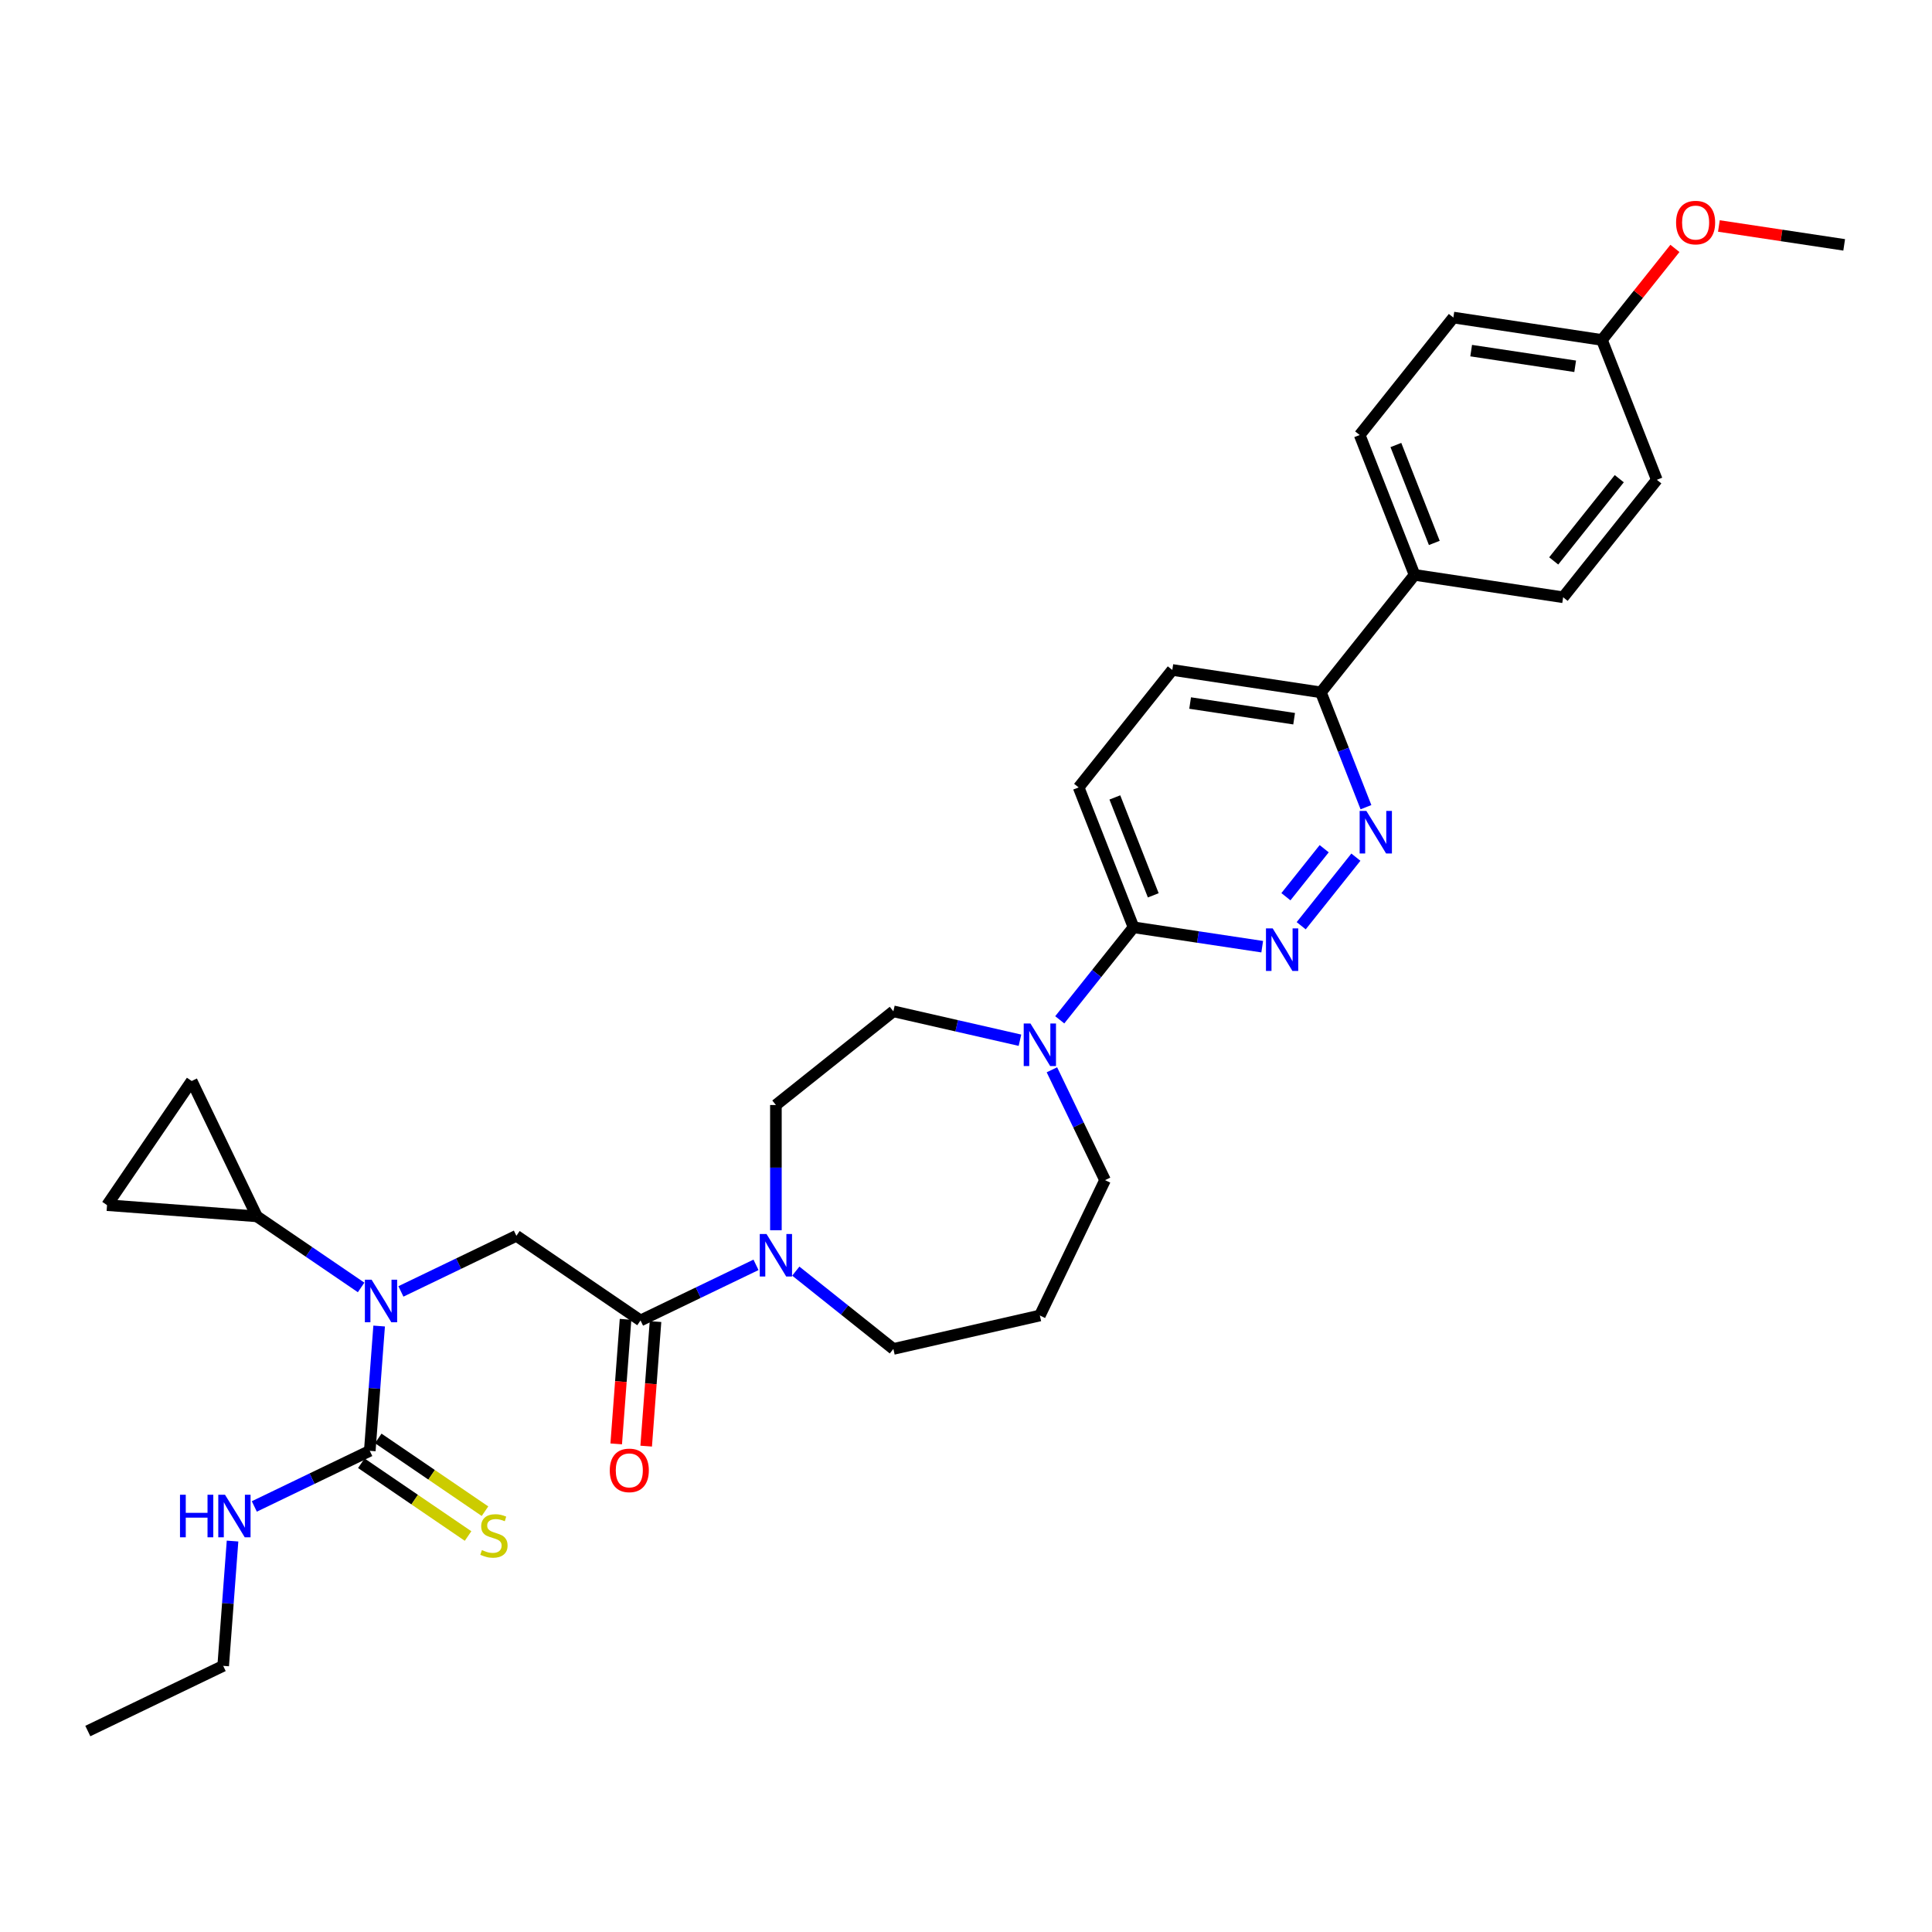 <?xml version='1.0' encoding='iso-8859-1'?>
<svg version='1.1' baseProfile='full'
              xmlns='http://www.w3.org/2000/svg'
                      xmlns:rdkit='http://www.rdkit.org/xml'
                      xmlns:xlink='http://www.w3.org/1999/xlink'
                  xml:space='preserve'
width='1000px' height='1000px' viewBox='0 0 1000 1000'>
<!-- END OF HEADER -->
<rect style='opacity:1.0;fill:#FFFFFF;stroke:none' width='1000' height='1000' x='0' y='0'> </rect>
<path class='bond-0' d='M 45.455,895.986 L 115.522,862.243' style='fill:none;fill-rule:evenodd;stroke:#000000;stroke-width:6px;stroke-linecap:butt;stroke-linejoin:miter;stroke-opacity:1' />
<path class='bond-1' d='M 207.51,668.438 L 237.395,654.046' style='fill:none;fill-rule:evenodd;stroke:#0000FF;stroke-width:6px;stroke-linecap:butt;stroke-linejoin:miter;stroke-opacity:1' />
<path class='bond-1' d='M 237.395,654.046 L 267.281,639.654' style='fill:none;fill-rule:evenodd;stroke:#000000;stroke-width:6px;stroke-linecap:butt;stroke-linejoin:miter;stroke-opacity:1' />
<path class='bond-2' d='M 196.242,686.353 L 193.822,718.651' style='fill:none;fill-rule:evenodd;stroke:#0000FF;stroke-width:6px;stroke-linecap:butt;stroke-linejoin:miter;stroke-opacity:1' />
<path class='bond-2' d='M 193.822,718.651 L 191.402,750.949' style='fill:none;fill-rule:evenodd;stroke:#000000;stroke-width:6px;stroke-linecap:butt;stroke-linejoin:miter;stroke-opacity:1' />
<path class='bond-3' d='M 186.917,666.377 L 159.937,647.982' style='fill:none;fill-rule:evenodd;stroke:#0000FF;stroke-width:6px;stroke-linecap:butt;stroke-linejoin:miter;stroke-opacity:1' />
<path class='bond-3' d='M 159.937,647.982 L 132.957,629.588' style='fill:none;fill-rule:evenodd;stroke:#000000;stroke-width:6px;stroke-linecap:butt;stroke-linejoin:miter;stroke-opacity:1' />
<path class='bond-4' d='M 191.402,750.949 L 161.516,765.341' style='fill:none;fill-rule:evenodd;stroke:#000000;stroke-width:6px;stroke-linecap:butt;stroke-linejoin:miter;stroke-opacity:1' />
<path class='bond-4' d='M 161.516,765.341 L 131.631,779.733' style='fill:none;fill-rule:evenodd;stroke:#0000FF;stroke-width:6px;stroke-linecap:butt;stroke-linejoin:miter;stroke-opacity:1' />
<path class='bond-5' d='M 187.021,757.374 L 214.646,776.209' style='fill:none;fill-rule:evenodd;stroke:#000000;stroke-width:6px;stroke-linecap:butt;stroke-linejoin:miter;stroke-opacity:1' />
<path class='bond-5' d='M 214.646,776.209 L 242.271,795.043' style='fill:none;fill-rule:evenodd;stroke:#CCCC00;stroke-width:6px;stroke-linecap:butt;stroke-linejoin:miter;stroke-opacity:1' />
<path class='bond-5' d='M 195.782,744.523 L 223.408,763.357' style='fill:none;fill-rule:evenodd;stroke:#000000;stroke-width:6px;stroke-linecap:butt;stroke-linejoin:miter;stroke-opacity:1' />
<path class='bond-5' d='M 223.408,763.357 L 251.033,782.192' style='fill:none;fill-rule:evenodd;stroke:#CCCC00;stroke-width:6px;stroke-linecap:butt;stroke-linejoin:miter;stroke-opacity:1' />
<path class='bond-6' d='M 120.363,797.648 L 117.943,829.945' style='fill:none;fill-rule:evenodd;stroke:#0000FF;stroke-width:6px;stroke-linecap:butt;stroke-linejoin:miter;stroke-opacity:1' />
<path class='bond-6' d='M 117.943,829.945 L 115.522,862.243' style='fill:none;fill-rule:evenodd;stroke:#000000;stroke-width:6px;stroke-linecap:butt;stroke-linejoin:miter;stroke-opacity:1' />
<path class='bond-7' d='M 132.957,629.588 L 55.406,623.776' style='fill:none;fill-rule:evenodd;stroke:#000000;stroke-width:6px;stroke-linecap:butt;stroke-linejoin:miter;stroke-opacity:1' />
<path class='bond-8' d='M 132.957,629.588 L 99.215,559.52' style='fill:none;fill-rule:evenodd;stroke:#000000;stroke-width:6px;stroke-linecap:butt;stroke-linejoin:miter;stroke-opacity:1' />
<path class='bond-9' d='M 323.782,682.882 L 321.366,715.117' style='fill:none;fill-rule:evenodd;stroke:#000000;stroke-width:6px;stroke-linecap:butt;stroke-linejoin:miter;stroke-opacity:1' />
<path class='bond-9' d='M 321.366,715.117 L 318.95,747.353' style='fill:none;fill-rule:evenodd;stroke:#FF0000;stroke-width:6px;stroke-linecap:butt;stroke-linejoin:miter;stroke-opacity:1' />
<path class='bond-9' d='M 339.292,684.044 L 336.876,716.28' style='fill:none;fill-rule:evenodd;stroke:#000000;stroke-width:6px;stroke-linecap:butt;stroke-linejoin:miter;stroke-opacity:1' />
<path class='bond-9' d='M 336.876,716.28 L 334.461,748.515' style='fill:none;fill-rule:evenodd;stroke:#FF0000;stroke-width:6px;stroke-linecap:butt;stroke-linejoin:miter;stroke-opacity:1' />
<path class='bond-10' d='M 331.537,683.463 L 267.281,639.654' style='fill:none;fill-rule:evenodd;stroke:#000000;stroke-width:6px;stroke-linecap:butt;stroke-linejoin:miter;stroke-opacity:1' />
<path class='bond-11' d='M 331.537,683.463 L 361.422,669.071' style='fill:none;fill-rule:evenodd;stroke:#000000;stroke-width:6px;stroke-linecap:butt;stroke-linejoin:miter;stroke-opacity:1' />
<path class='bond-11' d='M 361.422,669.071 L 391.308,654.679' style='fill:none;fill-rule:evenodd;stroke:#0000FF;stroke-width:6px;stroke-linecap:butt;stroke-linejoin:miter;stroke-opacity:1' />
<path class='bond-12' d='M 55.406,623.776 L 99.215,559.52' style='fill:none;fill-rule:evenodd;stroke:#000000;stroke-width:6px;stroke-linecap:butt;stroke-linejoin:miter;stroke-opacity:1' />
<path class='bond-13' d='M 401.605,636.764 L 401.605,604.357' style='fill:none;fill-rule:evenodd;stroke:#0000FF;stroke-width:6px;stroke-linecap:butt;stroke-linejoin:miter;stroke-opacity:1' />
<path class='bond-13' d='M 401.605,604.357 L 401.605,571.951' style='fill:none;fill-rule:evenodd;stroke:#000000;stroke-width:6px;stroke-linecap:butt;stroke-linejoin:miter;stroke-opacity:1' />
<path class='bond-14' d='M 411.901,657.931 L 437.154,678.07' style='fill:none;fill-rule:evenodd;stroke:#0000FF;stroke-width:6px;stroke-linecap:butt;stroke-linejoin:miter;stroke-opacity:1' />
<path class='bond-14' d='M 437.154,678.07 L 462.407,698.208' style='fill:none;fill-rule:evenodd;stroke:#000000;stroke-width:6px;stroke-linecap:butt;stroke-linejoin:miter;stroke-opacity:1' />
<path class='bond-15' d='M 606.791,346.77 L 683.691,358.36' style='fill:none;fill-rule:evenodd;stroke:#000000;stroke-width:6px;stroke-linecap:butt;stroke-linejoin:miter;stroke-opacity:1' />
<path class='bond-15' d='M 616.008,363.888 L 669.838,372.002' style='fill:none;fill-rule:evenodd;stroke:#000000;stroke-width:6px;stroke-linecap:butt;stroke-linejoin:miter;stroke-opacity:1' />
<path class='bond-16' d='M 606.791,346.77 L 558.303,407.572' style='fill:none;fill-rule:evenodd;stroke:#000000;stroke-width:6px;stroke-linecap:butt;stroke-linejoin:miter;stroke-opacity:1' />
<path class='bond-17' d='M 683.691,358.36 L 695.355,388.079' style='fill:none;fill-rule:evenodd;stroke:#000000;stroke-width:6px;stroke-linecap:butt;stroke-linejoin:miter;stroke-opacity:1' />
<path class='bond-17' d='M 695.355,388.079 L 707.019,417.797' style='fill:none;fill-rule:evenodd;stroke:#0000FF;stroke-width:6px;stroke-linecap:butt;stroke-linejoin:miter;stroke-opacity:1' />
<path class='bond-18' d='M 683.691,358.36 L 732.18,297.558' style='fill:none;fill-rule:evenodd;stroke:#000000;stroke-width:6px;stroke-linecap:butt;stroke-linejoin:miter;stroke-opacity:1' />
<path class='bond-19' d='M 701.807,443.665 L 673.499,479.162' style='fill:none;fill-rule:evenodd;stroke:#0000FF;stroke-width:6px;stroke-linecap:butt;stroke-linejoin:miter;stroke-opacity:1' />
<path class='bond-19' d='M 685.4,439.292 L 665.585,464.14' style='fill:none;fill-rule:evenodd;stroke:#0000FF;stroke-width:6px;stroke-linecap:butt;stroke-linejoin:miter;stroke-opacity:1' />
<path class='bond-20' d='M 653.319,490.004 L 620.017,484.985' style='fill:none;fill-rule:evenodd;stroke:#0000FF;stroke-width:6px;stroke-linecap:butt;stroke-linejoin:miter;stroke-opacity:1' />
<path class='bond-20' d='M 620.017,484.985 L 586.715,479.965' style='fill:none;fill-rule:evenodd;stroke:#000000;stroke-width:6px;stroke-linecap:butt;stroke-linejoin:miter;stroke-opacity:1' />
<path class='bond-21' d='M 586.715,479.965 L 558.303,407.572' style='fill:none;fill-rule:evenodd;stroke:#000000;stroke-width:6px;stroke-linecap:butt;stroke-linejoin:miter;stroke-opacity:1' />
<path class='bond-21' d='M 596.932,463.424 L 577.043,412.749' style='fill:none;fill-rule:evenodd;stroke:#000000;stroke-width:6px;stroke-linecap:butt;stroke-linejoin:miter;stroke-opacity:1' />
<path class='bond-22' d='M 586.715,479.965 L 567.619,503.911' style='fill:none;fill-rule:evenodd;stroke:#000000;stroke-width:6px;stroke-linecap:butt;stroke-linejoin:miter;stroke-opacity:1' />
<path class='bond-22' d='M 567.619,503.911 L 548.523,527.856' style='fill:none;fill-rule:evenodd;stroke:#0000FF;stroke-width:6px;stroke-linecap:butt;stroke-linejoin:miter;stroke-opacity:1' />
<path class='bond-23' d='M 527.93,538.418 L 495.168,530.94' style='fill:none;fill-rule:evenodd;stroke:#0000FF;stroke-width:6px;stroke-linecap:butt;stroke-linejoin:miter;stroke-opacity:1' />
<path class='bond-23' d='M 495.168,530.94 L 462.407,523.462' style='fill:none;fill-rule:evenodd;stroke:#000000;stroke-width:6px;stroke-linecap:butt;stroke-linejoin:miter;stroke-opacity:1' />
<path class='bond-24' d='M 544.466,553.724 L 558.218,582.28' style='fill:none;fill-rule:evenodd;stroke:#0000FF;stroke-width:6px;stroke-linecap:butt;stroke-linejoin:miter;stroke-opacity:1' />
<path class='bond-24' d='M 558.218,582.28 L 571.969,610.835' style='fill:none;fill-rule:evenodd;stroke:#000000;stroke-width:6px;stroke-linecap:butt;stroke-linejoin:miter;stroke-opacity:1' />
<path class='bond-25' d='M 571.969,610.835 L 538.226,680.903' style='fill:none;fill-rule:evenodd;stroke:#000000;stroke-width:6px;stroke-linecap:butt;stroke-linejoin:miter;stroke-opacity:1' />
<path class='bond-26' d='M 462.407,523.462 L 401.605,571.951' style='fill:none;fill-rule:evenodd;stroke:#000000;stroke-width:6px;stroke-linecap:butt;stroke-linejoin:miter;stroke-opacity:1' />
<path class='bond-27' d='M 752.256,164.362 L 829.156,175.953' style='fill:none;fill-rule:evenodd;stroke:#000000;stroke-width:6px;stroke-linecap:butt;stroke-linejoin:miter;stroke-opacity:1' />
<path class='bond-27' d='M 761.473,181.481 L 815.303,189.595' style='fill:none;fill-rule:evenodd;stroke:#000000;stroke-width:6px;stroke-linecap:butt;stroke-linejoin:miter;stroke-opacity:1' />
<path class='bond-28' d='M 752.256,164.362 L 703.768,225.165' style='fill:none;fill-rule:evenodd;stroke:#000000;stroke-width:6px;stroke-linecap:butt;stroke-linejoin:miter;stroke-opacity:1' />
<path class='bond-29' d='M 829.156,175.953 L 857.569,248.346' style='fill:none;fill-rule:evenodd;stroke:#000000;stroke-width:6px;stroke-linecap:butt;stroke-linejoin:miter;stroke-opacity:1' />
<path class='bond-30' d='M 829.156,175.953 L 848.048,152.263' style='fill:none;fill-rule:evenodd;stroke:#000000;stroke-width:6px;stroke-linecap:butt;stroke-linejoin:miter;stroke-opacity:1' />
<path class='bond-30' d='M 848.048,152.263 L 866.94,128.574' style='fill:none;fill-rule:evenodd;stroke:#FF0000;stroke-width:6px;stroke-linecap:butt;stroke-linejoin:miter;stroke-opacity:1' />
<path class='bond-31' d='M 857.569,248.346 L 809.08,309.149' style='fill:none;fill-rule:evenodd;stroke:#000000;stroke-width:6px;stroke-linecap:butt;stroke-linejoin:miter;stroke-opacity:1' />
<path class='bond-31' d='M 838.135,247.769 L 804.193,290.331' style='fill:none;fill-rule:evenodd;stroke:#000000;stroke-width:6px;stroke-linecap:butt;stroke-linejoin:miter;stroke-opacity:1' />
<path class='bond-32' d='M 809.08,309.149 L 732.18,297.558' style='fill:none;fill-rule:evenodd;stroke:#000000;stroke-width:6px;stroke-linecap:butt;stroke-linejoin:miter;stroke-opacity:1' />
<path class='bond-33' d='M 732.18,297.558 L 703.768,225.165' style='fill:none;fill-rule:evenodd;stroke:#000000;stroke-width:6px;stroke-linecap:butt;stroke-linejoin:miter;stroke-opacity:1' />
<path class='bond-33' d='M 742.397,281.017 L 722.508,230.341' style='fill:none;fill-rule:evenodd;stroke:#000000;stroke-width:6px;stroke-linecap:butt;stroke-linejoin:miter;stroke-opacity:1' />
<path class='bond-34' d='M 889.699,116.968 L 922.122,121.855' style='fill:none;fill-rule:evenodd;stroke:#FF0000;stroke-width:6px;stroke-linecap:butt;stroke-linejoin:miter;stroke-opacity:1' />
<path class='bond-34' d='M 922.122,121.855 L 954.545,126.742' style='fill:none;fill-rule:evenodd;stroke:#000000;stroke-width:6px;stroke-linecap:butt;stroke-linejoin:miter;stroke-opacity:1' />
<path class='bond-35' d='M 538.226,680.903 L 462.407,698.208' style='fill:none;fill-rule:evenodd;stroke:#000000;stroke-width:6px;stroke-linecap:butt;stroke-linejoin:miter;stroke-opacity:1' />
<path  class='atom-1' d='M 192.345 662.385
L 199.562 674.05
Q 200.277 675.201, 201.428 677.285
Q 202.579 679.369, 202.642 679.494
L 202.642 662.385
L 205.566 662.385
L 205.566 684.409
L 202.548 684.409
L 194.802 671.655
Q 193.9 670.162, 192.936 668.451
Q 192.003 666.74, 191.723 666.211
L 191.723 684.409
L 188.861 684.409
L 188.861 662.385
L 192.345 662.385
' fill='#0000FF'/>
<path  class='atom-3' d='M 93.166 773.679
L 96.152 773.679
L 96.152 783.043
L 107.413 783.043
L 107.413 773.679
L 110.4 773.679
L 110.4 795.703
L 107.413 795.703
L 107.413 785.531
L 96.152 785.531
L 96.152 795.703
L 93.166 795.703
L 93.166 773.679
' fill='#0000FF'/>
<path  class='atom-3' d='M 116.466 773.679
L 123.683 785.345
Q 124.398 786.496, 125.549 788.58
Q 126.7 790.664, 126.762 790.788
L 126.762 773.679
L 129.686 773.679
L 129.686 795.703
L 126.669 795.703
L 118.923 782.949
Q 118.021 781.456, 117.057 779.745
Q 116.123 778.034, 115.843 777.505
L 115.843 795.703
L 112.982 795.703
L 112.982 773.679
L 116.466 773.679
' fill='#0000FF'/>
<path  class='atom-4' d='M 249.436 802.317
Q 249.685 802.41, 250.711 802.845
Q 251.738 803.281, 252.858 803.561
Q 254.009 803.81, 255.129 803.81
Q 257.213 803.81, 258.426 802.814
Q 259.639 801.788, 259.639 800.015
Q 259.639 798.801, 259.017 798.055
Q 258.426 797.308, 257.493 796.904
Q 256.56 796.5, 255.004 796.033
Q 253.045 795.442, 251.862 794.882
Q 250.711 794.322, 249.872 793.14
Q 249.063 791.958, 249.063 789.967
Q 249.063 787.198, 250.929 785.487
Q 252.827 783.776, 256.56 783.776
Q 259.111 783.776, 262.004 784.99
L 261.288 787.385
Q 258.644 786.296, 256.653 786.296
Q 254.507 786.296, 253.324 787.198
Q 252.142 788.069, 252.174 789.594
Q 252.174 790.776, 252.765 791.491
Q 253.387 792.207, 254.258 792.611
Q 255.16 793.015, 256.653 793.482
Q 258.644 794.104, 259.826 794.726
Q 261.008 795.349, 261.848 796.624
Q 262.719 797.868, 262.719 800.015
Q 262.719 803.063, 260.666 804.712
Q 258.644 806.33, 255.253 806.33
Q 253.293 806.33, 251.8 805.894
Q 250.338 805.49, 248.596 804.774
L 249.436 802.317
' fill='#CCCC00'/>
<path  class='atom-8' d='M 315.615 761.077
Q 315.615 755.789, 318.228 752.833
Q 320.841 749.878, 325.725 749.878
Q 330.609 749.878, 333.222 752.833
Q 335.835 755.789, 335.835 761.077
Q 335.835 766.427, 333.191 769.476
Q 330.547 772.493, 325.725 772.493
Q 320.872 772.493, 318.228 769.476
Q 315.615 766.459, 315.615 761.077
M 325.725 770.005
Q 329.085 770.005, 330.889 767.765
Q 332.724 765.494, 332.724 761.077
Q 332.724 756.753, 330.889 754.575
Q 329.085 752.367, 325.725 752.367
Q 322.366 752.367, 320.53 754.544
Q 318.726 756.722, 318.726 761.077
Q 318.726 765.525, 320.53 767.765
Q 322.366 770.005, 325.725 770.005
' fill='#FF0000'/>
<path  class='atom-11' d='M 396.736 638.708
L 403.953 650.373
Q 404.669 651.524, 405.82 653.609
Q 406.971 655.693, 407.033 655.817
L 407.033 638.708
L 409.957 638.708
L 409.957 660.732
L 406.94 660.732
L 399.194 647.978
Q 398.292 646.485, 397.327 644.774
Q 396.394 643.063, 396.114 642.534
L 396.114 660.732
L 393.252 660.732
L 393.252 638.708
L 396.736 638.708
' fill='#0000FF'/>
<path  class='atom-14' d='M 707.235 419.742
L 714.452 431.407
Q 715.168 432.558, 716.319 434.642
Q 717.47 436.726, 717.532 436.851
L 717.532 419.742
L 720.456 419.742
L 720.456 441.766
L 717.439 441.766
L 709.693 429.012
Q 708.791 427.519, 707.826 425.808
Q 706.893 424.097, 706.613 423.568
L 706.613 441.766
L 703.751 441.766
L 703.751 419.742
L 707.235 419.742
' fill='#0000FF'/>
<path  class='atom-15' d='M 658.747 480.544
L 665.964 492.209
Q 666.68 493.36, 667.831 495.445
Q 668.982 497.529, 669.044 497.653
L 669.044 480.544
L 671.968 480.544
L 671.968 502.568
L 668.95 502.568
L 661.205 489.814
Q 660.302 488.321, 659.338 486.61
Q 658.405 484.899, 658.125 484.37
L 658.125 502.568
L 655.263 502.568
L 655.263 480.544
L 658.747 480.544
' fill='#0000FF'/>
<path  class='atom-18' d='M 533.358 529.756
L 540.575 541.421
Q 541.291 542.572, 542.442 544.656
Q 543.593 546.74, 543.655 546.865
L 543.655 529.756
L 546.579 529.756
L 546.579 551.78
L 543.561 551.78
L 535.816 539.026
Q 534.914 537.533, 533.949 535.822
Q 533.016 534.111, 532.736 533.582
L 532.736 551.78
L 529.874 551.78
L 529.874 529.756
L 533.358 529.756
' fill='#0000FF'/>
<path  class='atom-27' d='M 867.535 115.213
Q 867.535 109.925, 870.148 106.969
Q 872.761 104.014, 877.645 104.014
Q 882.529 104.014, 885.142 106.969
Q 887.755 109.925, 887.755 115.213
Q 887.755 120.563, 885.111 123.612
Q 882.467 126.629, 877.645 126.629
Q 872.792 126.629, 870.148 123.612
Q 867.535 120.594, 867.535 115.213
M 877.645 124.141
Q 881.004 124.141, 882.809 121.901
Q 884.644 119.63, 884.644 115.213
Q 884.644 110.889, 882.809 108.711
Q 881.004 106.503, 877.645 106.503
Q 874.285 106.503, 872.45 108.68
Q 870.646 110.858, 870.646 115.213
Q 870.646 119.661, 872.45 121.901
Q 874.285 124.141, 877.645 124.141
' fill='#FF0000'/>
</svg>
